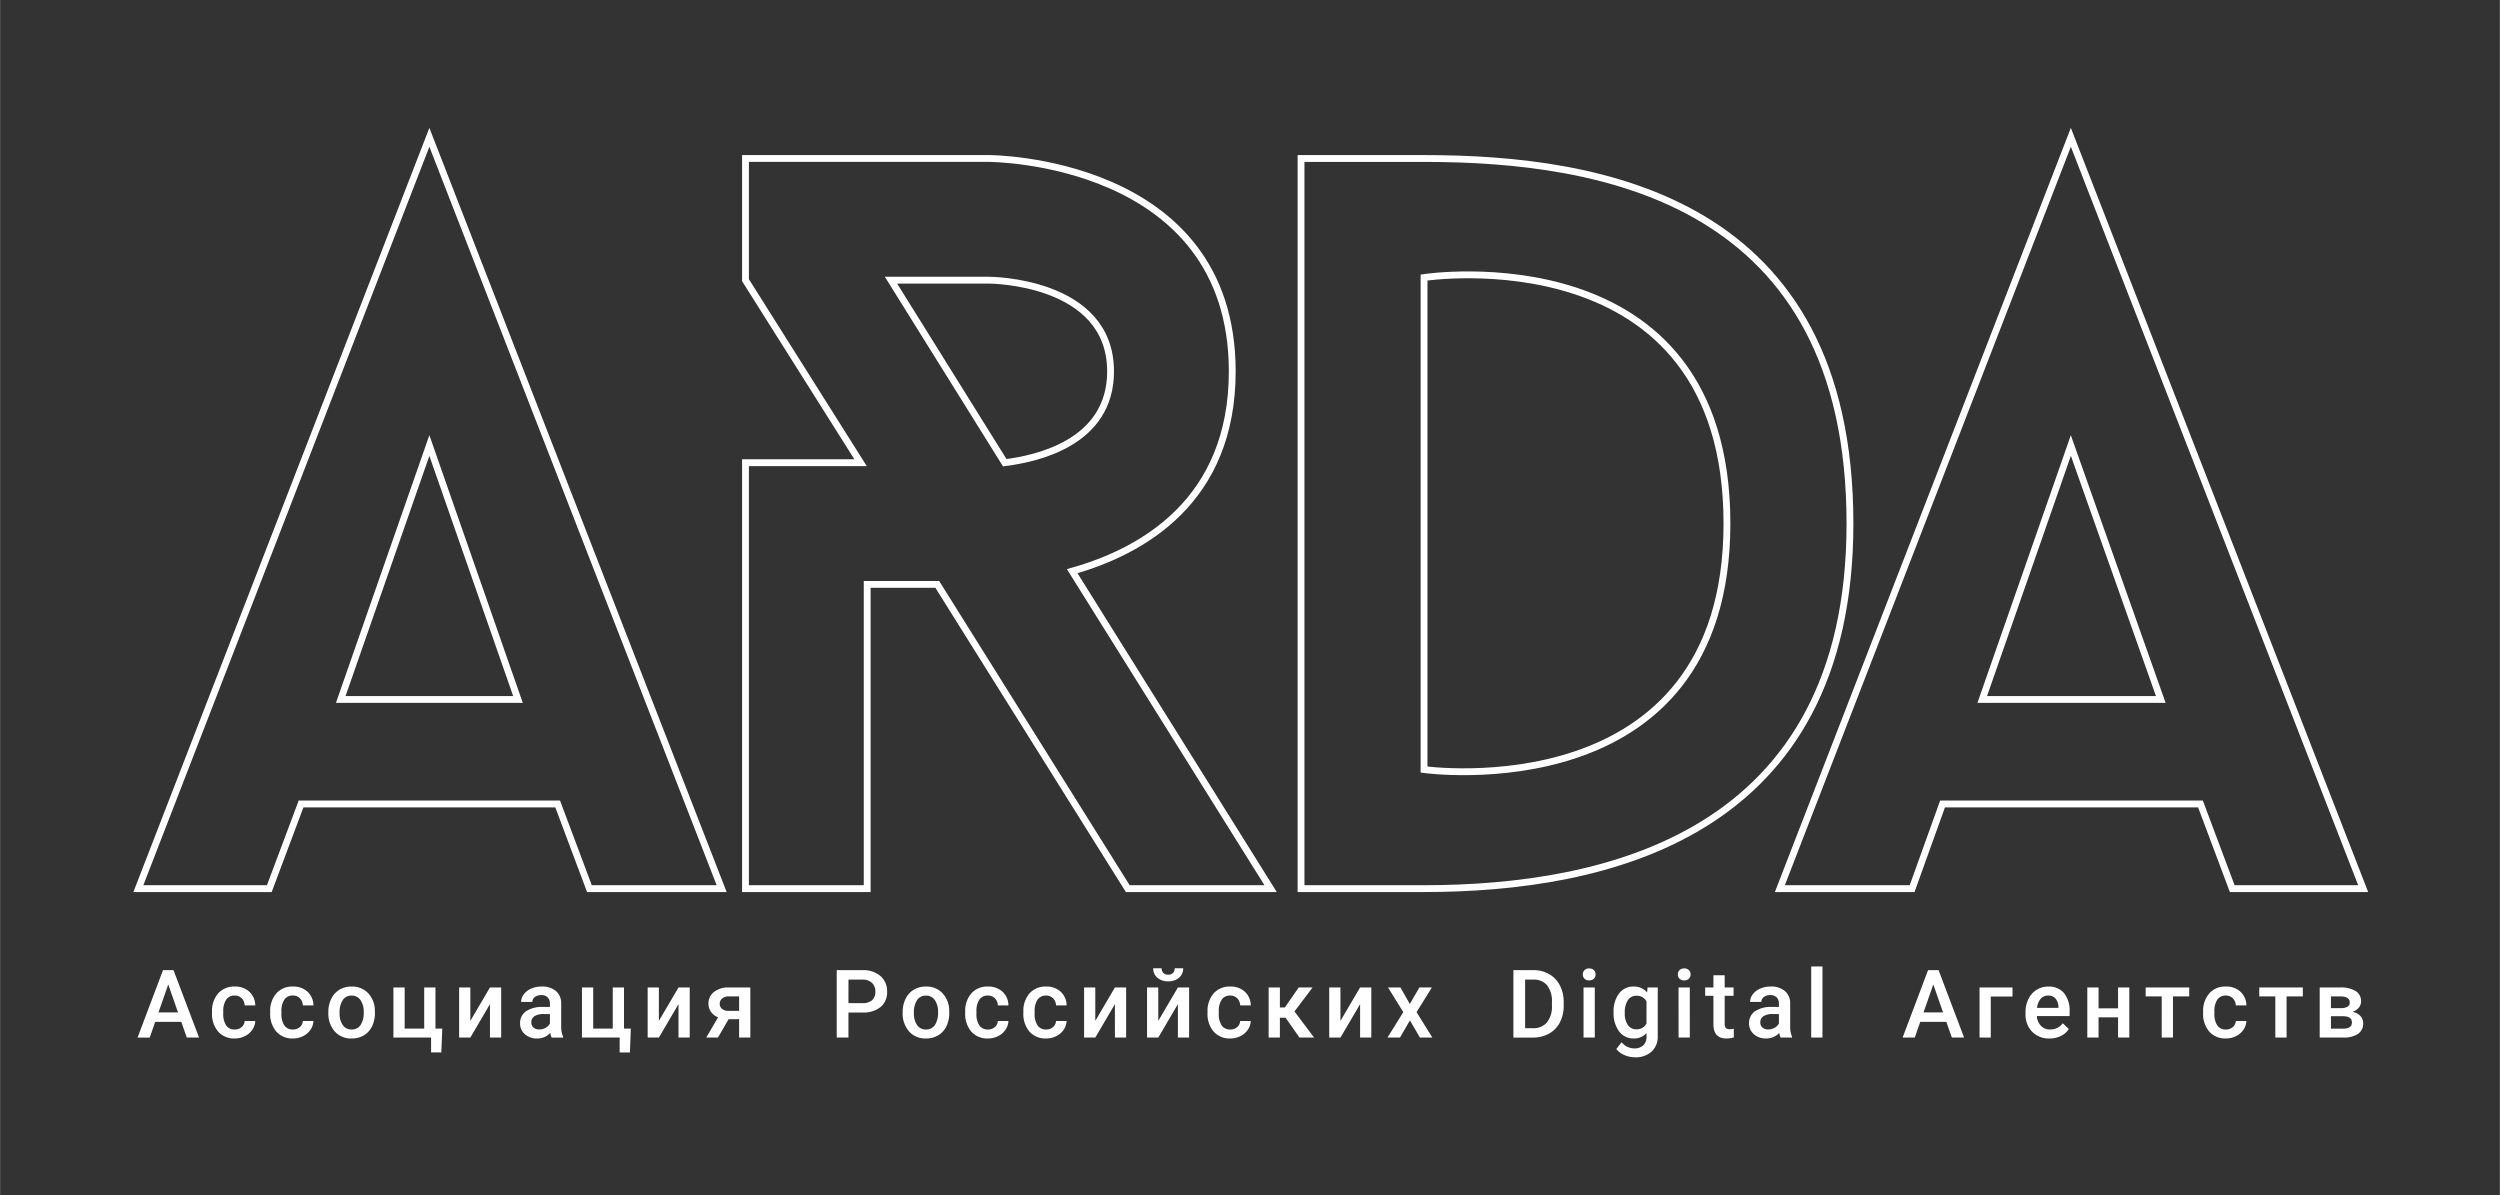 <svg xmlns="http://www.w3.org/2000/svg" width="366" height="174.985" viewBox="0 0 366 175" fill="transparent">
                                    <rect x="0" y="0" width="366" height="175" fill="#333333" stroke="none"/>
                                    <g id="ARDA_Logo_Ru_Cur" data-name="ARDA Logo Ru Cur" transform="translate(-641 -2412)">
                                        <rect id="Прямоугольник_11589" data-name="Прямоугольник 11589" width="366" height="175" transform="translate(641 2412)"></rect>
                                        <path id="Контур_63987" data-name="logo__title" d="M283.94,46.123l13.169,37.183H270.965ZM307.567,111h19.173L283.94,1,241.335,111H260.7l4.454-12.394h37.764ZM189.239,93.57V21.528s44.349-6.778,44.349,36.021C233.588,99.768,189.239,93.57,189.239,93.57ZM171.229,4.1V111h18.011c26.532,0,62.359-7.746,62.359-53.451C251.6,10.1,215.19,4.1,189.239,4.1ZM111.194,21.915h14.331s17.817,0,17.817,13.363c0,10.458-10.845,12.782-15.493,13.363ZM166.775,111,137.725,64.521c10.264-2.9,23.433-10.264,23.433-29.243,0-31.18-35.634-31.18-35.634-31.18H89.891V21.915l16.849,26.725H89.891V111h17.817V66.458h10.264L145.859,111ZM43.606,46.123,56.581,83.306H30.63ZM67.039,111H86.4L43.606,1,1,111H20.173L24.82,98.606h37.57Z" transform="translate(660.243 2431.105)" fill-rule="evenodd" stroke="#ffffff"></path>
                                        <path id="Контур_64018" data-name="logo__slogan" d="M6.529-2.386H2.706l-.8,2.3H.123l3.728-9.87H5.39L9.126-.087H7.336ZM3.187-3.768H6.048L4.618-7.863Zm11.16,2.5a1.489,1.489,0,0,0,1.024-.359,1.227,1.227,0,0,0,.434-.888h1.552a2.42,2.42,0,0,1-.427,1.278A2.8,2.8,0,0,1,15.846-.3a3.232,3.232,0,0,1-1.478.346,3.127,3.127,0,0,1-2.44-1,3.952,3.952,0,0,1-.9-2.752V-3.87a3.887,3.887,0,0,1,.895-2.681,3.1,3.1,0,0,1,2.44-1.007,3.014,3.014,0,0,1,2.132.763,2.732,2.732,0,0,1,.864,2H15.805a1.508,1.508,0,0,0-.43-1.037,1.385,1.385,0,0,0-1.027-.407,1.45,1.45,0,0,0-1.234.58A2.958,2.958,0,0,0,12.673-3.9v.264a3.007,3.007,0,0,0,.43,1.779A1.448,1.448,0,0,0,14.348-1.267Zm8.517,0a1.489,1.489,0,0,0,1.024-.359,1.227,1.227,0,0,0,.434-.888h1.552a2.42,2.42,0,0,1-.427,1.278A2.8,2.8,0,0,1,24.362-.3a3.232,3.232,0,0,1-1.478.346,3.127,3.127,0,0,1-2.44-1,3.952,3.952,0,0,1-.9-2.752V-3.87a3.887,3.887,0,0,1,.895-2.681,3.1,3.1,0,0,1,2.44-1.007A3.014,3.014,0,0,1,25.01-6.8a2.732,2.732,0,0,1,.864,2H24.322a1.508,1.508,0,0,0-.43-1.037,1.385,1.385,0,0,0-1.027-.407,1.45,1.45,0,0,0-1.234.58A2.958,2.958,0,0,0,21.19-3.9v.264a3.007,3.007,0,0,0,.43,1.779A1.448,1.448,0,0,0,22.864-1.267Zm5.195-2.556a4.325,4.325,0,0,1,.427-1.942,3.119,3.119,0,0,1,1.2-1.329,3.381,3.381,0,0,1,1.776-.464,3.2,3.2,0,0,1,2.41.956,3.759,3.759,0,0,1,1,2.535l.007.386a4.364,4.364,0,0,1-.417,1.939A3.082,3.082,0,0,1,33.269-.42a3.406,3.406,0,0,1-1.793.468A3.182,3.182,0,0,1,28.991-.986a3.959,3.959,0,0,1-.932-2.756Zm1.647.142a2.956,2.956,0,0,0,.468,1.773,1.521,1.521,0,0,0,1.3.641,1.5,1.5,0,0,0,1.3-.651,3.264,3.264,0,0,0,.464-1.9,2.917,2.917,0,0,0-.478-1.763,1.526,1.526,0,0,0-1.3-.651,1.512,1.512,0,0,0-1.281.641A3.2,3.2,0,0,0,29.706-3.68Zm7.879-3.742h1.647V-1.4h2.861v-6.02h1.647V-1.4h1L44.6,2.089H43.1V-.087H37.586Zm14.136,0h1.641V-.087H51.722V-4.982L48.848-.087H47.207V-7.422h1.641v4.894ZM60.747-.087a2.542,2.542,0,0,1-.19-.685,2.564,2.564,0,0,1-1.925.82,2.588,2.588,0,0,1-1.8-.63,2.017,2.017,0,0,1-.7-1.559A2.083,2.083,0,0,1,57-3.941a4.221,4.221,0,0,1,2.491-.627H60.5V-5.05a1.285,1.285,0,0,0-.319-.912,1.263,1.263,0,0,0-.969-.342,1.451,1.451,0,0,0-.922.281.871.871,0,0,0-.359.715H56.287a1.828,1.828,0,0,1,.4-1.129,2.665,2.665,0,0,1,1.088-.824,3.822,3.822,0,0,1,1.535-.3,3.078,3.078,0,0,1,2.054.647,2.309,2.309,0,0,1,.786,1.82v3.308A3.749,3.749,0,0,0,62.428-.2v.115Zm-1.81-1.186a1.874,1.874,0,0,0,.919-.237,1.585,1.585,0,0,0,.647-.637V-3.531h-.888a2.428,2.428,0,0,0-1.376.319,1.032,1.032,0,0,0-.461.9.963.963,0,0,0,.315.756A1.221,1.221,0,0,0,58.937-1.274ZM65.19-7.422h1.647V-1.4H69.7v-6.02h1.647V-1.4h1l-.136,3.491h-1.5V-.087H65.19Zm14.136,0h1.641V-.087H79.326V-4.982L76.452-.087H74.811V-7.422h1.641v4.894Zm10.516,0V-.087H88.2V-2.779H86.663L85.1-.087H83.389L85.118-3.05a2.3,2.3,0,0,1-1.041-.813,2.094,2.094,0,0,1-.363-1.213,2.081,2.081,0,0,1,.79-1.678,3.294,3.294,0,0,1,2.132-.668ZM85.362-5.036a.933.933,0,0,0,.342.749A1.317,1.317,0,0,0,86.582-4H88.2V-6.114H86.684a1.438,1.438,0,0,0-.963.305A.97.97,0,0,0,85.362-5.036Zm18.845,1.281V-.087h-1.715v-9.87h3.776a3.821,3.821,0,0,1,2.627.861,2.893,2.893,0,0,1,.973,2.278,2.8,2.8,0,0,1-.952,2.257,4.006,4.006,0,0,1-2.668.807Zm0-1.376h2.061a2.03,2.03,0,0,0,1.4-.43,1.582,1.582,0,0,0,.481-1.244,1.707,1.707,0,0,0-.488-1.278,1.881,1.881,0,0,0-1.342-.491h-2.108Zm7.94,1.308a4.325,4.325,0,0,1,.427-1.942,3.119,3.119,0,0,1,1.2-1.329,3.381,3.381,0,0,1,1.776-.464,3.2,3.2,0,0,1,2.41.956,3.76,3.76,0,0,1,1,2.535l.007.386a4.364,4.364,0,0,1-.417,1.939A3.082,3.082,0,0,1,117.357-.42a3.406,3.406,0,0,1-1.793.468A3.182,3.182,0,0,1,113.08-.986a3.959,3.959,0,0,1-.932-2.756Zm1.647.142a2.956,2.956,0,0,0,.468,1.773,1.521,1.521,0,0,0,1.3.641,1.5,1.5,0,0,0,1.3-.651,3.264,3.264,0,0,0,.464-1.9,2.917,2.917,0,0,0-.478-1.763,1.526,1.526,0,0,0-1.3-.651,1.512,1.512,0,0,0-1.281.641A3.2,3.2,0,0,0,113.795-3.68Zm10.828,2.413a1.489,1.489,0,0,0,1.024-.359,1.227,1.227,0,0,0,.434-.888h1.552a2.42,2.42,0,0,1-.427,1.278,2.8,2.8,0,0,1-1.085.939,3.232,3.232,0,0,1-1.478.346,3.127,3.127,0,0,1-2.44-1,3.952,3.952,0,0,1-.9-2.752V-3.87a3.887,3.887,0,0,1,.895-2.681,3.1,3.1,0,0,1,2.44-1.007,3.014,3.014,0,0,1,2.132.763,2.732,2.732,0,0,1,.864,2h-1.552a1.508,1.508,0,0,0-.43-1.037,1.385,1.385,0,0,0-1.027-.407,1.45,1.45,0,0,0-1.234.58,2.958,2.958,0,0,0-.441,1.759v.264a3.007,3.007,0,0,0,.43,1.779A1.448,1.448,0,0,0,124.623-1.267Zm8.517,0a1.489,1.489,0,0,0,1.024-.359,1.227,1.227,0,0,0,.434-.888h1.552a2.42,2.42,0,0,1-.427,1.278,2.8,2.8,0,0,1-1.085.939,3.232,3.232,0,0,1-1.478.346,3.127,3.127,0,0,1-2.44-1,3.952,3.952,0,0,1-.9-2.752V-3.87a3.887,3.887,0,0,1,.895-2.681,3.1,3.1,0,0,1,2.44-1.007,3.014,3.014,0,0,1,2.132.763,2.732,2.732,0,0,1,.864,2H134.6a1.508,1.508,0,0,0-.43-1.037,1.385,1.385,0,0,0-1.027-.407,1.45,1.45,0,0,0-1.234.58,2.958,2.958,0,0,0-.441,1.759v.264a3.007,3.007,0,0,0,.43,1.779A1.448,1.448,0,0,0,133.14-1.267Zm10.083-6.155h1.641V-.087h-1.641V-4.982L140.348-.087h-1.641V-7.422h1.641v4.894Zm9.222,0h1.641V-.087h-1.641V-4.982L149.57-.087h-1.641V-7.422h1.641v4.894Zm.773-2.813a1.76,1.76,0,0,1-.6,1.383,2.314,2.314,0,0,1-1.593.529,2.314,2.314,0,0,1-1.593-.529,1.76,1.76,0,0,1-.6-1.383h1.234a.925.925,0,0,0,.254.695.963.963,0,0,0,.7.247.951.951,0,0,0,.7-.247.932.932,0,0,0,.251-.695ZM160.1-1.267a1.489,1.489,0,0,0,1.024-.359,1.227,1.227,0,0,0,.434-.888h1.552a2.42,2.42,0,0,1-.427,1.278A2.8,2.8,0,0,1,161.6-.3a3.232,3.232,0,0,1-1.478.346,3.127,3.127,0,0,1-2.44-1,3.952,3.952,0,0,1-.9-2.752V-3.87a3.887,3.887,0,0,1,.895-2.681,3.1,3.1,0,0,1,2.44-1.007,3.014,3.014,0,0,1,2.132.763,2.732,2.732,0,0,1,.864,2h-1.552a1.508,1.508,0,0,0-.43-1.037,1.385,1.385,0,0,0-1.027-.407,1.45,1.45,0,0,0-1.234.58,2.958,2.958,0,0,0-.441,1.759v.264a3.007,3.007,0,0,0,.43,1.779A1.448,1.448,0,0,0,160.1-1.267Zm8.11-1.722h-.834v2.9h-1.647V-7.422h1.647v2.929h.725l2.027-2.929h2.034l-2.651,3.512,2.874,3.823h-2.142Zm10.91-4.433h1.641V-.087h-1.641V-4.982L176.245-.087H174.6V-7.422h1.641v4.894ZM186.4-5.009l1.4-2.413h1.83l-2.244,3.613L189.7-.087H187.88L186.415-2.6,184.958-.087h-1.83l2.318-3.722-2.237-3.613h1.817ZM201.566-.087v-9.87h2.915a4.572,4.572,0,0,1,2.322.583,3.975,3.975,0,0,1,1.569,1.654,5.25,5.25,0,0,1,.556,2.454v.495a5.229,5.229,0,0,1-.559,2.468,3.927,3.927,0,0,1-1.593,1.641,4.784,4.784,0,0,1-2.369.576Zm1.715-8.487v7.118H204.4a2.576,2.576,0,0,0,2.071-.844,3.676,3.676,0,0,0,.736-2.423v-.549a3.772,3.772,0,0,0-.7-2.454,2.475,2.475,0,0,0-2.027-.847Zm10.2,8.487h-1.647V-7.422h1.647Zm-1.749-9.24a.874.874,0,0,1,.241-.63.909.909,0,0,1,.688-.251.92.92,0,0,1,.691.251.868.868,0,0,1,.244.63.847.847,0,0,1-.244.62.928.928,0,0,1-.691.247.916.916,0,0,1-.688-.247A.854.854,0,0,1,211.73-9.327Zm4.5,5.518a4.29,4.29,0,0,1,.8-2.729,2.578,2.578,0,0,1,2.132-1.02,2.415,2.415,0,0,1,1.973.874l.075-.739H222.7V-.311a2.956,2.956,0,0,1-.9,2.278,3.421,3.421,0,0,1-2.424.834,3.906,3.906,0,0,1-1.576-.336,2.8,2.8,0,0,1-1.169-.878l.78-.99a2.354,2.354,0,0,0,1.871.9,1.82,1.82,0,0,0,1.295-.444,1.7,1.7,0,0,0,.475-1.3V-.745a2.425,2.425,0,0,1-1.9.793,2.572,2.572,0,0,1-2.1-1.024A4.429,4.429,0,0,1,216.234-3.809Zm1.641.142a2.953,2.953,0,0,0,.451,1.739,1.45,1.45,0,0,0,1.251.634,1.585,1.585,0,0,0,1.478-.854V-5.375a1.563,1.563,0,0,0-1.464-.834,1.455,1.455,0,0,0-1.264.644A3.307,3.307,0,0,0,217.874-3.667Zm9.52,3.579h-1.647V-7.422h1.647Zm-1.749-9.24a.874.874,0,0,1,.241-.63.909.909,0,0,1,.688-.251.921.921,0,0,1,.691.251.868.868,0,0,1,.244.63.848.848,0,0,1-.244.62.928.928,0,0,1-.691.247.916.916,0,0,1-.688-.247A.854.854,0,0,1,225.645-9.327Zm6.856.122v1.783H233.8V-6.2H232.5v4.095a.9.9,0,0,0,.166.607.77.77,0,0,0,.593.186,2.538,2.538,0,0,0,.576-.068V-.108a4.057,4.057,0,0,1-1.085.156q-1.9,0-1.9-2.095V-6.2h-1.207v-1.22h1.207V-9.205Zm8.184,9.118a2.542,2.542,0,0,1-.19-.685,2.564,2.564,0,0,1-1.925.82,2.588,2.588,0,0,1-1.8-.63,2.017,2.017,0,0,1-.7-1.559,2.083,2.083,0,0,1,.871-1.8,4.222,4.222,0,0,1,2.491-.627h1.01V-5.05a1.285,1.285,0,0,0-.319-.912,1.263,1.263,0,0,0-.969-.342,1.451,1.451,0,0,0-.922.281.871.871,0,0,0-.359.715h-1.647a1.828,1.828,0,0,1,.4-1.129,2.665,2.665,0,0,1,1.088-.824,3.822,3.822,0,0,1,1.535-.3,3.078,3.078,0,0,1,2.054.647,2.309,2.309,0,0,1,.786,1.82v3.308a3.749,3.749,0,0,0,.278,1.58v.115Zm-1.81-1.186a1.874,1.874,0,0,0,.919-.237,1.585,1.585,0,0,0,.647-.637V-3.531h-.888a2.428,2.428,0,0,0-1.376.319,1.032,1.032,0,0,0-.461.9.963.963,0,0,0,.315.756A1.221,1.221,0,0,0,238.875-1.274Zm7.94,1.186h-1.647V-10.5h1.647Zm18.14-2.3h-3.823l-.8,2.3H258.55l3.728-9.87h1.539l3.735,9.87h-1.79Zm-3.342-1.383h2.861l-1.43-4.095Zm13.031-2.325h-3.186V-.087h-1.641V-7.422h4.827ZM280.057.048a3.408,3.408,0,0,1-2.539-.986,3.578,3.578,0,0,1-.973-2.627v-.2a4.4,4.4,0,0,1,.424-1.963,3.225,3.225,0,0,1,1.19-1.346,3.145,3.145,0,0,1,1.708-.481,2.879,2.879,0,0,1,2.315.956A4.042,4.042,0,0,1,283-3.9v.664h-4.793a2.2,2.2,0,0,0,.607,1.437,1.822,1.822,0,0,0,1.339.529A2.23,2.23,0,0,0,282-2.182l.888.847a2.966,2.966,0,0,1-1.176,1.02A3.682,3.682,0,0,1,280.057.048Zm-.2-6.284a1.387,1.387,0,0,0-1.095.475,2.46,2.46,0,0,0-.532,1.322h3.139v-.122a2,2,0,0,0-.441-1.251A1.377,1.377,0,0,0,279.861-6.236ZM291.74-.087h-1.647V-3.05h-2.854V-.087h-1.647V-7.422h1.647v3.057h2.854V-7.422h1.647Zm8.774-6.027h-2.379V-.087h-1.647V-6.114h-2.352V-7.422h6.379Zm5.358,4.847a1.489,1.489,0,0,0,1.024-.359,1.227,1.227,0,0,0,.434-.888h1.552a2.419,2.419,0,0,1-.427,1.278A2.8,2.8,0,0,1,307.37-.3a3.232,3.232,0,0,1-1.478.346,3.127,3.127,0,0,1-2.44-1,3.953,3.953,0,0,1-.9-2.752V-3.87a3.887,3.887,0,0,1,.895-2.681,3.1,3.1,0,0,1,2.44-1.007,3.014,3.014,0,0,1,2.132.763,2.732,2.732,0,0,1,.864,2h-1.552a1.508,1.508,0,0,0-.43-1.037,1.385,1.385,0,0,0-1.027-.407,1.45,1.45,0,0,0-1.234.58A2.958,2.958,0,0,0,304.2-3.9v.264a3.007,3.007,0,0,0,.43,1.779A1.448,1.448,0,0,0,305.872-1.267Zm11.276-4.847h-2.379V-.087H313.12V-6.114h-2.352V-7.422h6.379Zm2.47,6.027V-7.422h2.976a4.131,4.131,0,0,1,2.291.525,1.705,1.705,0,0,1,.786,1.508,1.442,1.442,0,0,1-.315.912,1.977,1.977,0,0,1-.932.62,2.077,2.077,0,0,1,1.139.6,1.525,1.525,0,0,1,.42,1.071,1.791,1.791,0,0,1-.756,1.559,3.73,3.73,0,0,1-2.173.536Zm1.647-3.125v1.824h1.8q1.268,0,1.268-.908t-1.288-.915Zm0-1.18h1.356q1.4,0,1.4-.827,0-.868-1.329-.895h-1.43Z" transform="translate(661 2564)" fill="#ffffff"></path>
                                    </g>
                                </svg>